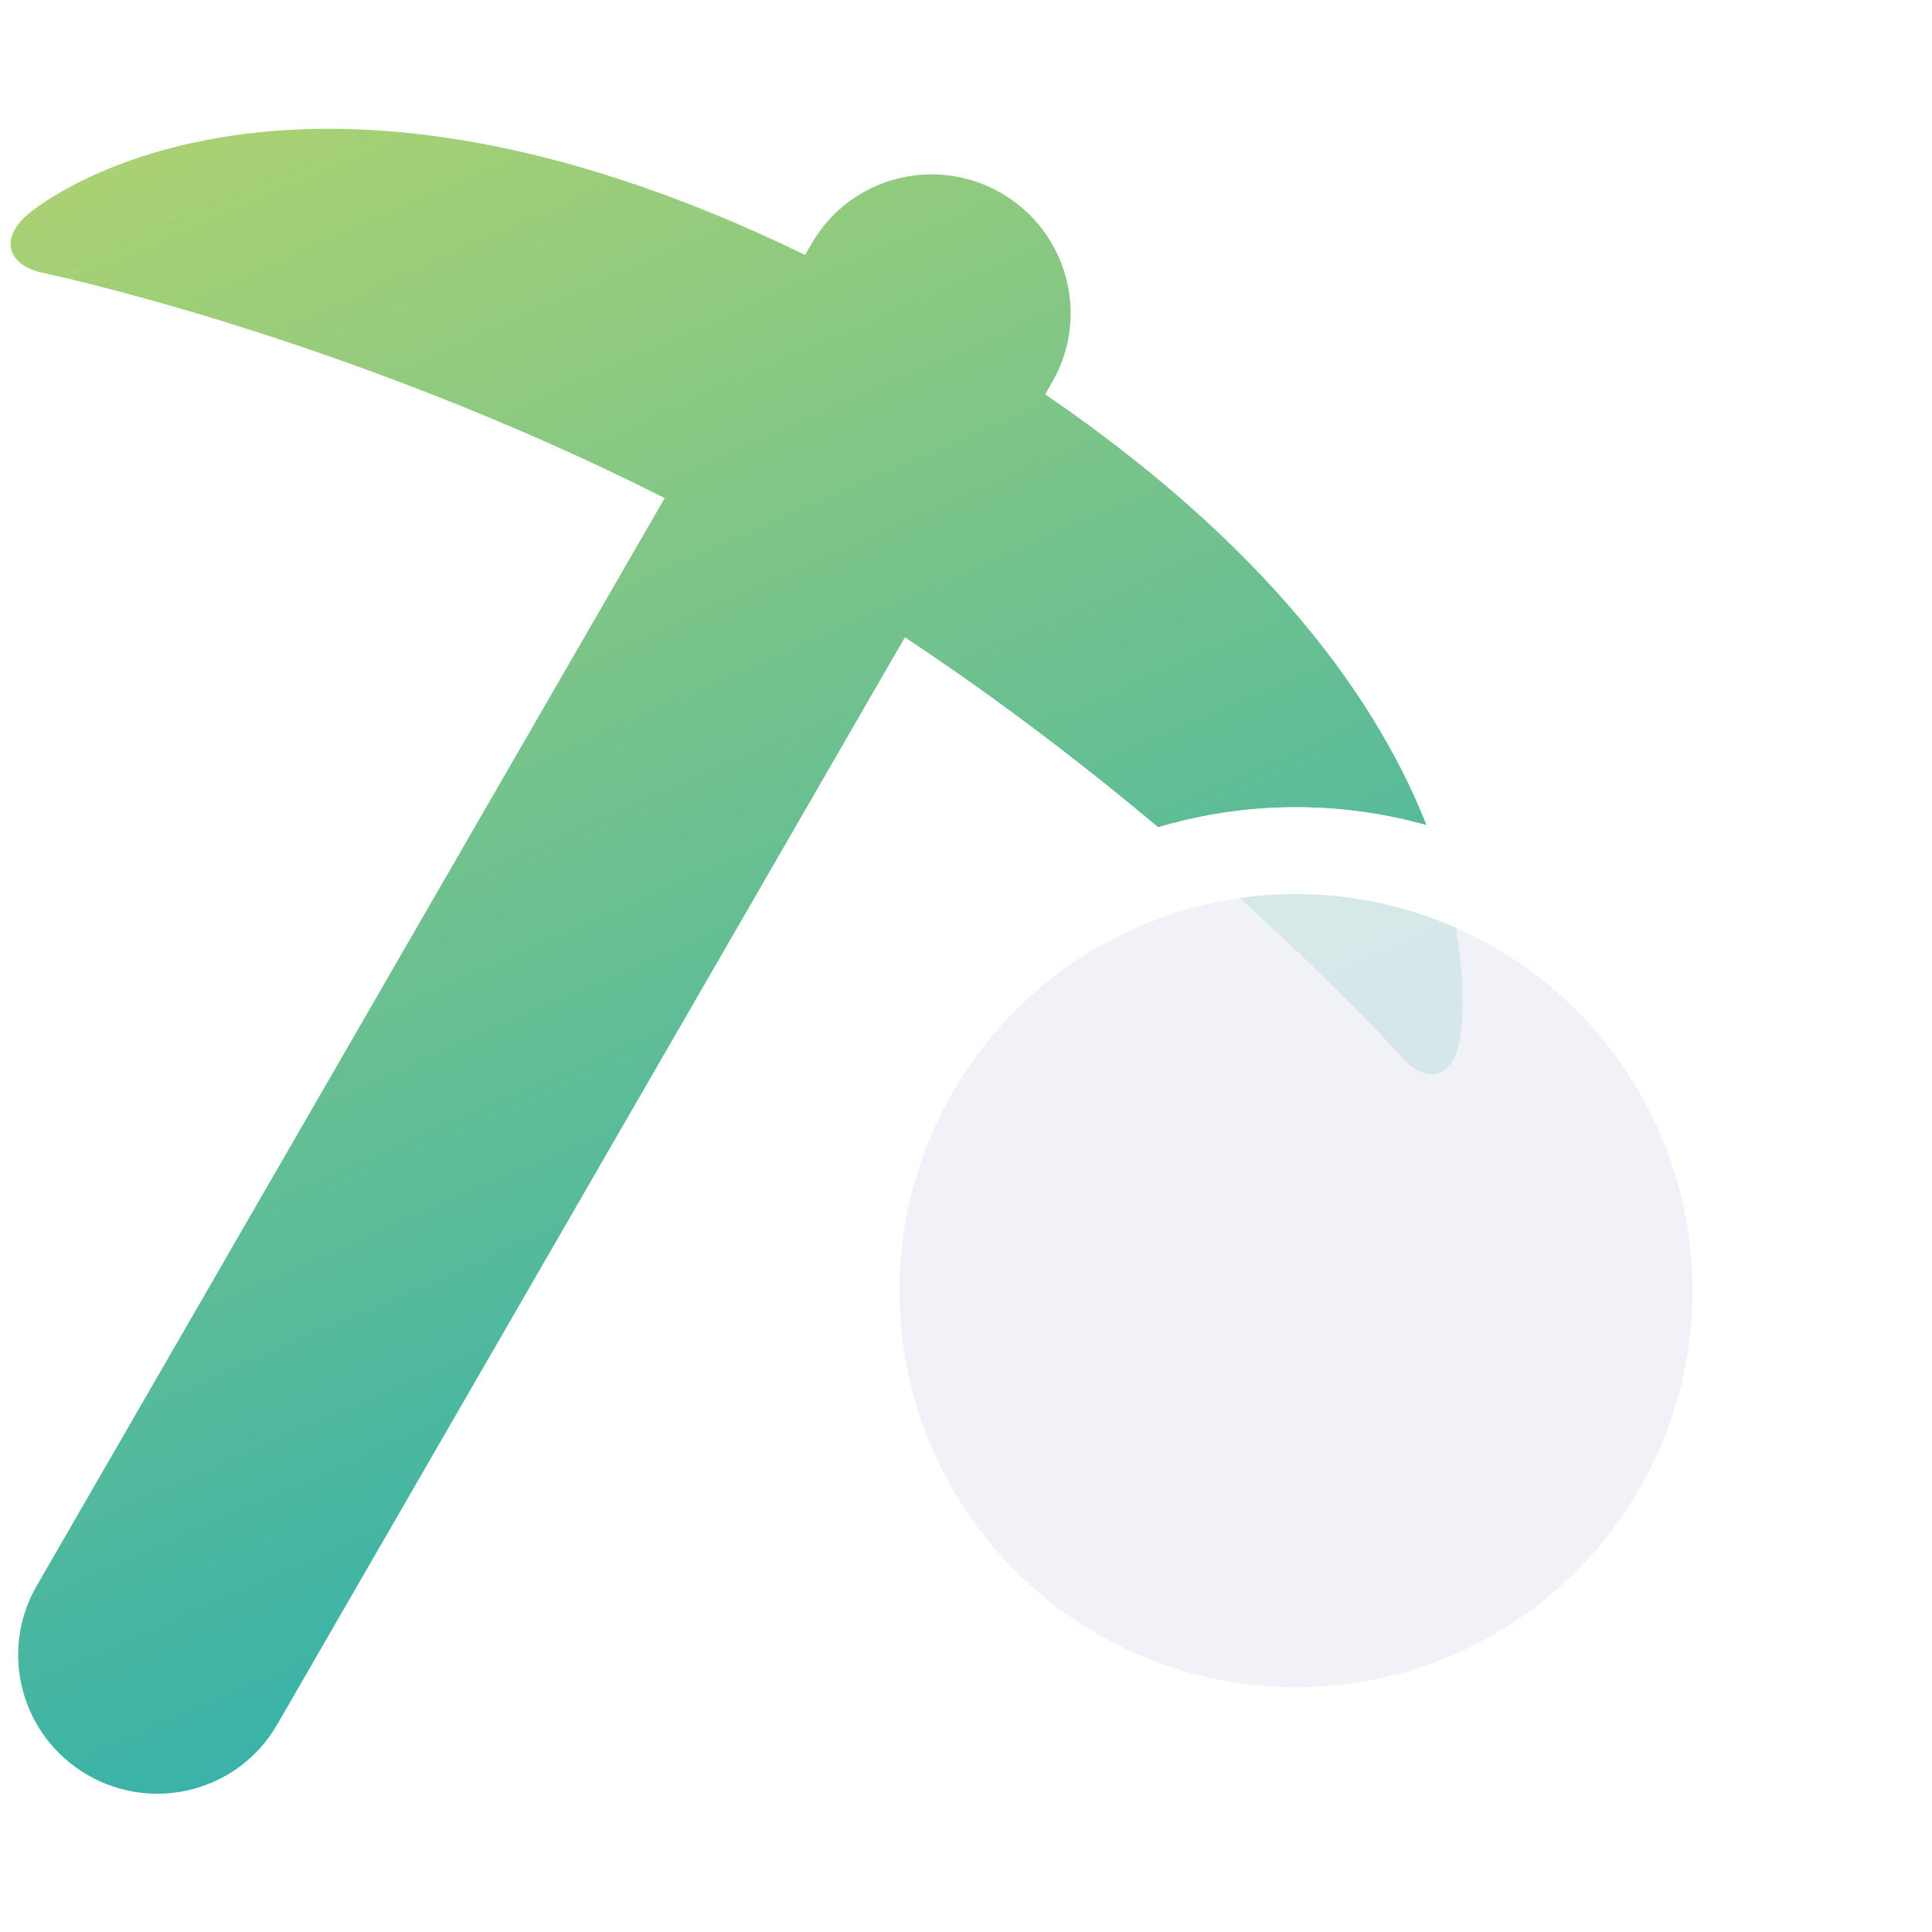 <svg width="38" height="38" viewBox="0 0 38 38" fill="none" xmlns="http://www.w3.org/2000/svg">
<g clip-path="url(#clip0_25978_6577)">
<path d="M0.537 4.223C0.537 4.223 5.393 -0.062 15.835 5.014L15.967 4.786C16.718 3.486 18.385 3.043 19.691 3.797C20.996 4.55 21.446 6.216 20.695 7.516L20.557 7.755C30.008 14.218 28.707 20.487 28.707 20.487C28.563 21.198 28.061 21.341 27.578 20.797C27.578 20.797 23.604 16.375 17.798 12.535L5.449 33.924C4.698 35.224 3.031 35.667 1.725 34.913C0.419 34.16 -0.031 32.495 0.72 31.194L13.074 9.796C6.711 6.589 0.857 5.37 0.857 5.37C0.144 5.223 -0.007 4.703 0.537 4.223Z" fill="url(#paint0_linear_25978_6577)"/>
<g filter="url(#filter0_b_25978_6577)">
<circle cx="25.49" cy="25.386" r="9.509" fill="#EDF0F5" fill-opacity="0.85"/>
<circle cx="25.49" cy="25.386" r="8.655" stroke="white" stroke-width="1.709"/>
</g>
</g>
<defs>
<filter id="filter0_b_25978_6577" x="7.434" y="7.331" width="36.112" height="36.112" filterUnits="userSpaceOnUse" color-interpolation-filters="sRGB">
<feFlood flood-opacity="0" result="BackgroundImageFix"/>
<feGaussianBlur in="BackgroundImageFix" stdDeviation="4.273"/>
<feComposite in2="SourceAlpha" operator="in" result="effect1_backgroundBlur_25978_6577"/>
<feBlend mode="normal" in="SourceGraphic" in2="effect1_backgroundBlur_25978_6577" result="shape"/>
</filter>
<linearGradient id="paint0_linear_25978_6577" x1="16.326" y1="44.112" x2="-21.488" y2="-42.038" gradientUnits="userSpaceOnUse">
<stop offset="0.134" stop-color="#38B2A9"/>
<stop offset="0.677" stop-color="#F7E74E"/>
</linearGradient>
<clipPath id="clip0_25978_6577">
<rect width="38" height="38" fill="white"/>
</clipPath>
</defs>
</svg>